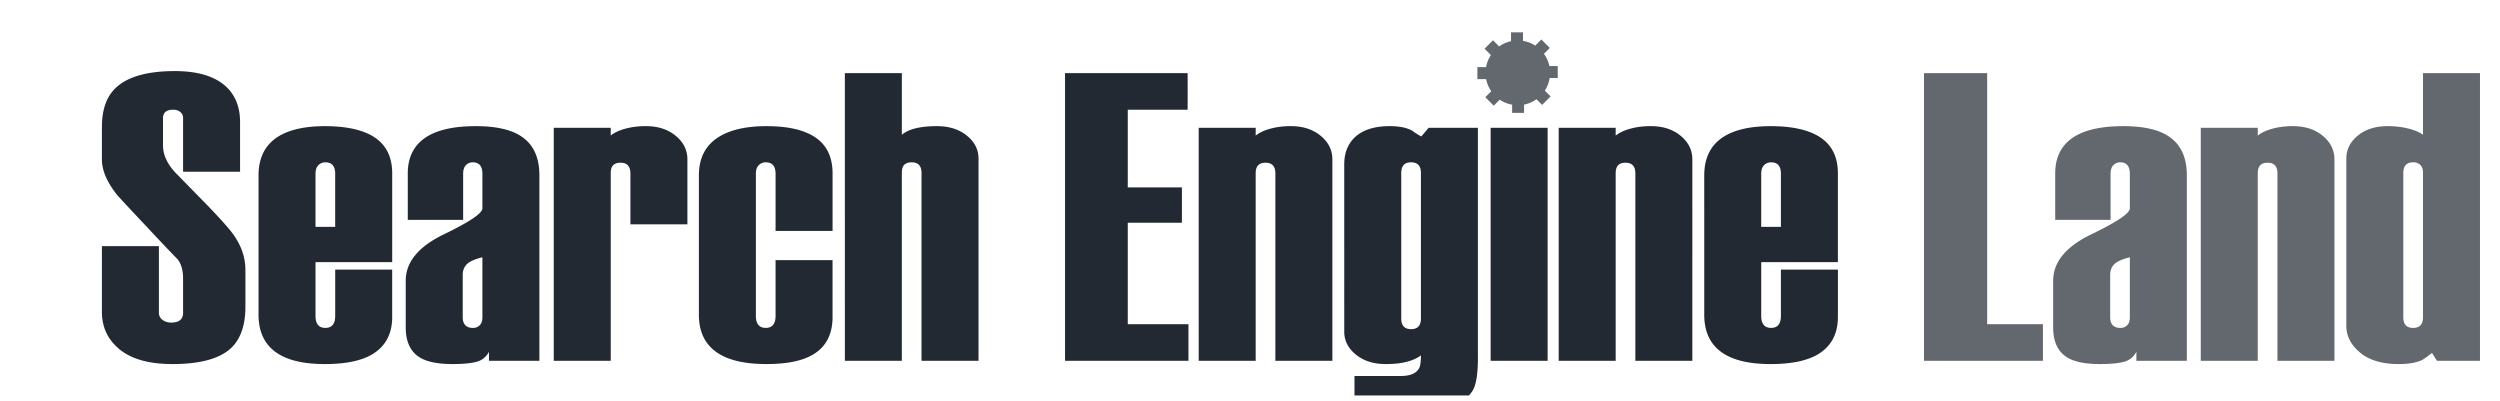 <svg width="162" height="26" fill="none" xmlns="http://www.w3.org/2000/svg"><g clip-path="url(#a)" fill="#222933"><path d="M100.941 5.054V4.28h-.539a2.073 2.073 0 0 0-.356-.792l.382-.381-.548-.548-.395.396a2.094 2.094 0 0 0-.795-.304v-.558h-.775v.576a2.1 2.1 0 0 0-.769.34l-.401-.4-.546.549.41.41c-.154.232-.261.497-.312.783h-.562v.775h.567c.056.288.17.554.332.787l-.386.386.547.548.387-.388c.239.16.512.273.804.325v.529h.773v-.534c.297-.059.569-.18.806-.348l.365.367.548-.549-.375-.375c.159-.242.269-.52.316-.819h.522z" fill-opacity=".7"/><path d="M15.903 19.864c0 1.225-.319 2.13-.957 2.716-.743.675-2.002 1.011-3.773 1.011-1.682 0-2.914-.398-3.693-1.198-.584-.585-.876-1.313-.876-2.183v-4.26h3.693v4.31c0 .197.077.353.233.468a.917.917 0 0 0 .564.175c.257 0 .45-.054.578-.16.128-.108.192-.268.192-.482v-2.22c0-.517-.116-.927-.347-1.23a129.209 129.209 0 0 1-2.003-2.112c-1.175-1.243-1.834-1.953-1.976-2.131-.623-.798-.934-1.544-.934-2.237V8.228c0-1.189.336-2.068 1.01-2.636.778-.657 2.018-.986 3.719-.986 1.47 0 2.568.33 3.294.986.62.568.93 1.34.93 2.316v3.222h-3.693V7.672a.506.506 0 0 0-.18-.415.702.702 0 0 0-.457-.148c-.222 0-.388.045-.498.135-.111.09-.167.232-.167.428v1.742c0 .609.267 1.198.801 1.77l2.11 2.156c.854.888 1.406 1.51 1.656 1.865.516.727.774 1.49.774 2.29v2.37zM25.415 20.53c0 1.119-.443 1.935-1.328 2.45-.71.408-1.719.611-3.03.611-1.31 0-2.32-.22-3.028-.665-.85-.532-1.276-1.375-1.276-2.529V11.37c0-1.136.416-1.97 1.249-2.504.726-.46 1.744-.691 3.055-.691 1.293 0 2.303.204 3.03.612.885.497 1.328 1.314 1.328 2.45v5.75h-4.969v3.494c0 .247.053.437.16.57.106.131.265.197.478.197.213 0 .372-.066.478-.197.106-.132.16-.321.16-.57v-3.013h3.692v3.062zM21.72 14.7v-3.44c0-.247-.053-.432-.159-.556-.106-.123-.266-.185-.478-.185a.617.617 0 0 0-.452.185c-.124.124-.186.309-.186.556v3.44h1.275zM34.953 23.379h-3.268v-.586a1.247 1.247 0 0 1-.81.653c-.364.097-.881.145-1.555.145-1.098 0-1.878-.194-2.338-.585-.46-.39-.69-.985-.69-1.784v-3.035c0-1.207.827-2.211 2.484-3.009 1.656-.8 2.484-1.358 2.484-1.678v-2.236c0-.248-.052-.435-.156-.56-.104-.124-.26-.186-.468-.186a.596.596 0 0 0-.443.186c-.12.124-.181.311-.181.56v2.982h-3.588v-3.009c0-1.119.452-1.935 1.355-2.45.726-.408 1.744-.612 3.056-.612 1.31 0 2.293.222 2.949.665.779.515 1.169 1.358 1.169 2.53v12.009zm-3.693-2.823V16.67c-.497.124-.833.275-1.01.453-.177.177-.266.408-.266.692v2.742c0 .231.058.405.173.52.115.116.279.172.492.172a.591.591 0 0 0 .438-.173c.115-.114.173-.288.173-.519zM44.544 14.538h-3.693v-3.296c0-.464-.212-.698-.638-.698-.212 0-.371.054-.477.161-.107.106-.16.275-.16.506v12.168h-3.693V8.281h3.693v.5c.212-.176.518-.32.917-.435a4.994 4.994 0 0 1 1.368-.171c.78 0 1.421.208 1.926.625.505.418.757.928.757 1.531v4.207zM53.95 20.53c0 1.136-.425 1.953-1.276 2.45-.69.408-1.691.611-3.002.611-1.328 0-2.356-.22-3.082-.665-.868-.532-1.302-1.375-1.302-2.529V11.37c0-1.136.434-1.97 1.302-2.504.744-.46 1.77-.691 3.082-.691 1.276 0 2.267.204 2.976.612.868.497 1.302 1.314 1.302 2.45v3.728h-3.693v-3.701c0-.248-.053-.435-.16-.56-.106-.124-.265-.186-.478-.186a.613.613 0 0 0-.452.186c-.124.124-.186.31-.186.558v9.216c0 .248.053.438.16.572.106.132.266.198.478.198.212 0 .372-.065.478-.197.106-.133.16-.322.16-.57v-3.626h3.692v3.675zM63.408 23.379h-3.693v-12.17c0-.46-.213-.691-.638-.691-.212 0-.372.053-.478.16-.106.106-.16.275-.16.506v12.195h-3.692V4.739h3.693v3.994c.23-.195.535-.336.916-.425.381-.089.837-.133 1.37-.133.778 0 1.42.204 1.925.612.505.409.757.905.757 1.49V23.38zM77.012 23.379h-7.998V4.739h7.945v2.37h-3.88v5.033h3.508v2.29h-3.508v6.577h3.933v2.37zM86.338 23.379h-3.694v-12.14c0-.464-.213-.695-.638-.695-.212 0-.372.056-.478.167-.107.11-.16.285-.16.526V23.38h-3.692V8.281h3.693v.506c.212-.177.517-.324.917-.44a4.935 4.935 0 0 1 1.368-.172c.78 0 1.421.208 1.926.625.505.418.758.928.758 1.531V23.38zM95.769 23.166c0 1.047-.11 1.757-.332 2.13-.222.373-.59.683-1.102.932-.302.142-.687.236-1.156.28-.47.044-1.041.066-1.714.066H87.77v-2.21h3.003c.62 0 1.018-.176 1.195-.524.072-.14.107-.412.107-.814-.23.18-.536.319-.917.418-.38.099-.836.147-1.368.147-.78 0-1.422-.203-1.927-.612-.504-.407-.756-.905-.756-1.49V10.65c0-.674.194-1.224.584-1.65.513-.55 1.302-.826 2.365-.826.585 0 1.054.089 1.408.266.302.213.513.346.638.4l.478-.56h3.188v14.885zm-3.693-2.501v-9.457c0-.23-.054-.402-.16-.518-.106-.114-.265-.172-.477-.172-.425 0-.638.23-.638.69v9.43c0 .46.213.69.638.69.212 0 .372-.056.478-.172.105-.115.159-.279.159-.491zM100.286 23.379h-3.693V8.28h3.693v15.098zM109.664 23.379h-3.693v-12.14c0-.464-.212-.695-.637-.695-.213 0-.373.056-.479.167-.106.11-.159.285-.159.526V23.38h-3.693V8.281h3.693v.506c.212-.177.518-.324.916-.44a4.939 4.939 0 0 1 1.368-.172c.781 0 1.422.208 1.927.625.504.418.757.928.757 1.531V23.38zM119.096 20.53c0 1.119-.443 1.935-1.328 2.45-.709.408-1.719.611-3.029.611-1.312 0-2.32-.22-3.029-.665-.851-.532-1.275-1.375-1.275-2.529V11.37c0-1.136.416-1.97 1.248-2.504.726-.46 1.744-.691 3.056-.691 1.293 0 2.302.204 3.029.612.885.497 1.328 1.314 1.328 2.45v5.75h-4.968v3.494c0 .247.053.437.159.57.107.131.266.197.479.197.212 0 .372-.066.478-.197.106-.132.159-.321.159-.57v-3.013h3.694v3.062h-.001zm-3.693-5.831v-3.44c0-.247-.053-.432-.159-.556-.106-.123-.266-.185-.478-.185a.618.618 0 0 0-.453.185c-.124.124-.186.309-.186.556v3.44h1.276z"/><path d="M132.381 23.379h-7.706V4.739h4.093v16.27h3.613v2.37zM141.707 23.379h-3.269v-.586a1.247 1.247 0 0 1-.809.653c-.364.097-.882.145-1.555.145-1.098 0-1.879-.194-2.338-.585-.461-.39-.691-.985-.691-1.784v-3.035c0-1.207.828-2.211 2.484-3.009 1.657-.8 2.485-1.358 2.485-1.678v-2.236c0-.248-.053-.435-.157-.56-.104-.124-.259-.186-.468-.186a.596.596 0 0 0-.442.186c-.122.124-.182.311-.182.56v2.982h-3.587v-3.009c0-1.119.451-1.935 1.354-2.45.727-.408 1.745-.612 3.057-.612 1.31 0 2.293.222 2.948.665.779.515 1.17 1.358 1.17 2.53v12.009zm-3.693-2.823V16.67c-.496.124-.833.275-1.01.453-.177.177-.265.408-.265.692v2.742c0 .231.057.405.172.52.115.116.279.172.492.172a.59.59 0 0 0 .438-.173c.114-.114.173-.288.173-.519zM151.272 23.379h-3.693v-12.14c0-.464-.213-.695-.639-.695-.211 0-.372.056-.478.167-.106.11-.159.285-.159.526V23.38h-3.693V8.281h3.693v.506c.213-.177.518-.324.917-.44a4.934 4.934 0 0 1 1.368-.172c.779 0 1.422.208 1.926.625.505.418.758.928.758 1.531V23.38zM160.703 23.379h-2.79l-.318-.506c-.355.266-.567.417-.638.453-.372.177-.877.265-1.515.265-1.08 0-1.917-.248-2.51-.744-.594-.497-.89-1.074-.89-1.731V10.278c0-.586.247-1.082.744-1.491.495-.408 1.142-.612 1.939-.612.496 0 .948.053 1.355.16.407.106.717.239.93.399V4.739h3.693v18.64zm-3.693-2.823v-9.372c0-.214-.058-.377-.173-.494a.63.63 0 0 0-.465-.172c-.425 0-.638.23-.638.692v9.346c0 .231.053.405.16.52.106.116.266.172.478.172.213 0 .372-.056.479-.173.106-.114.159-.288.159-.519z" fill-opacity=".7"/></g><defs><clipPath id="a"><path fill="#fff" transform="translate(.42 .628)" d="M0 0h161v25H0z"/></clipPath></defs></svg>